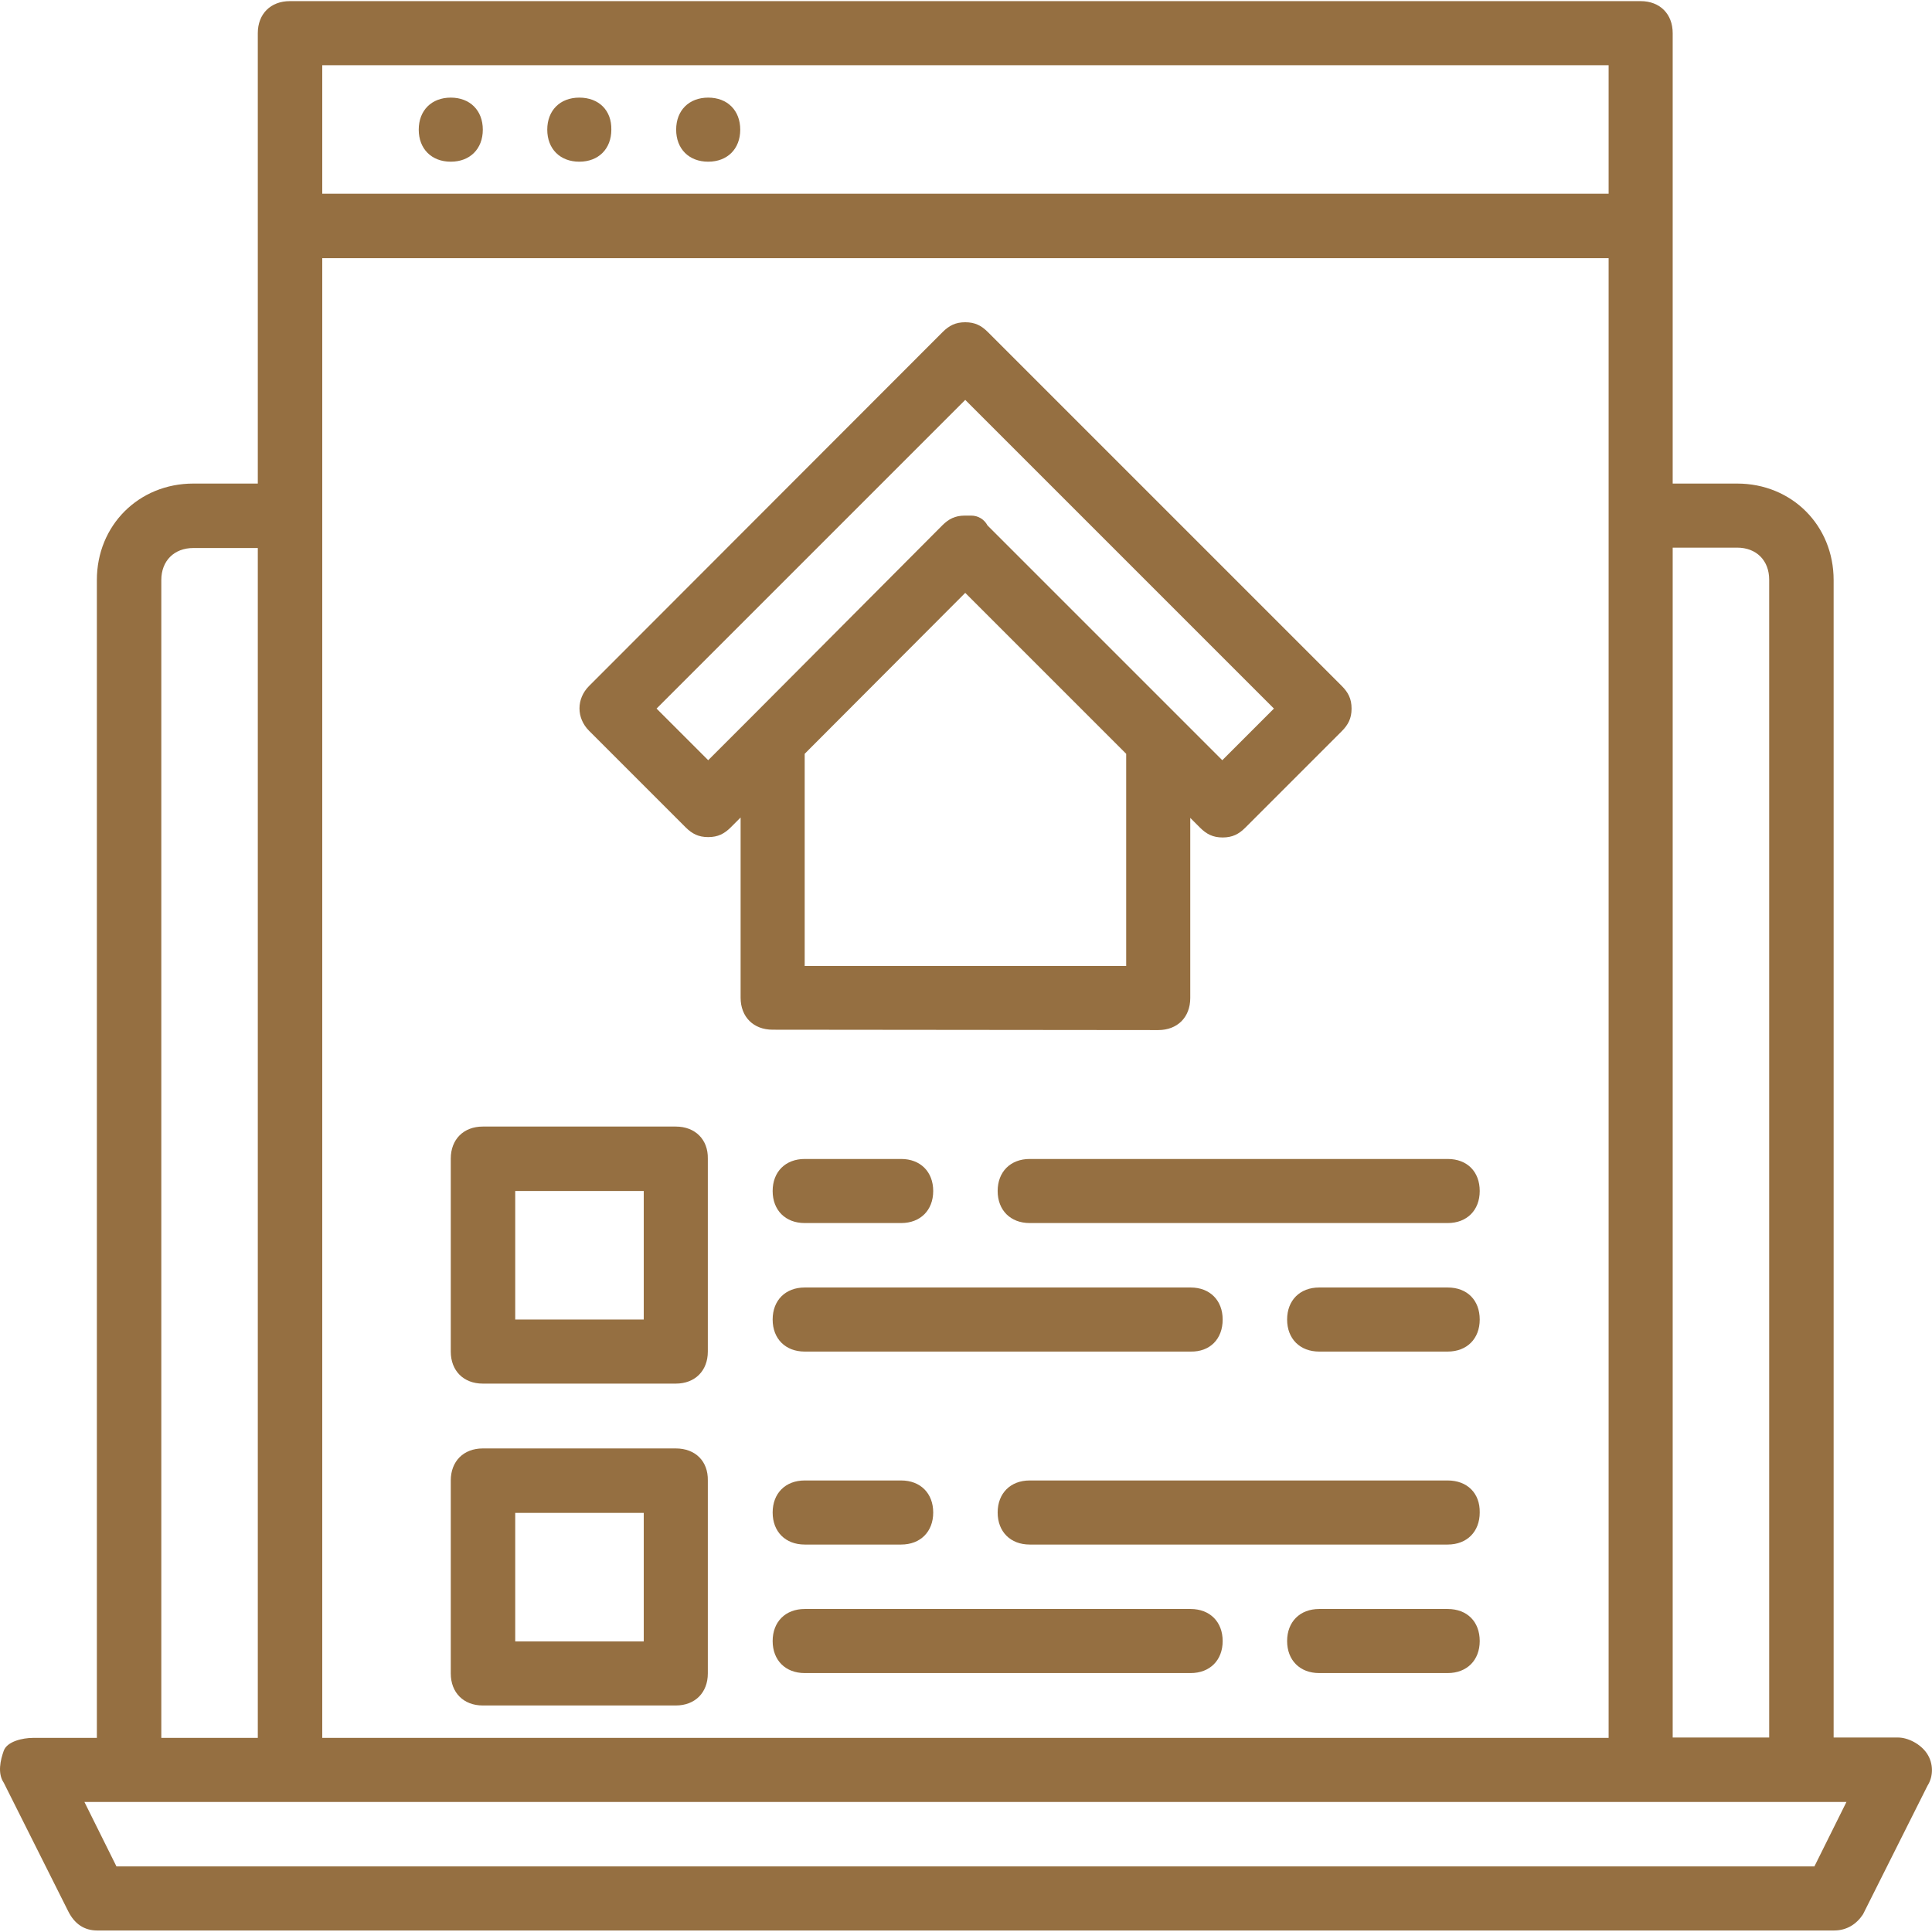 <?xml version="1.0" encoding="utf-8"?>
<!-- Generator: Adobe Illustrator 22.1.0, SVG Export Plug-In . SVG Version: 6.00 Build 0)  -->
<svg version="1.1" id="Layer_1" xmlns="http://www.w3.org/2000/svg" xmlns:xlink="http://www.w3.org/1999/xlink" x="0px" y="0px"
	 viewBox="0 0 512.6 512.6" style="enable-background:new 0 0 512.6 512.6;" xml:space="preserve">
<style type="text/css">
	.st0{fill:#956F41;}
</style>
<g transform="translate(1 1)">
	<g>
		<g>
			<path class="st0" d="M306.3,272.3c5.1,0,8.5-3.4,8.5-8.5V216l2.6,2.6c1.7,1.7,3.4,2.6,6,2.6s4.3-0.9,6-2.6L355,193
				c1.7-1.7,2.6-3.4,2.6-6s-0.9-4.3-2.6-6l-93.9-93.9c-1.7-1.7-3.4-2.6-6-2.6c-2.6,0-4.3,0.9-6,2.6L155.3,181
				c-3.4,3.4-3.4,8.5,0,11.9l25.6,25.6c1.7,1.7,3.4,2.6,6,2.6s4.3-0.9,6-2.6l2.6-2.6v47.8c0,5.1,3.4,8.5,8.5,8.5L306.3,272.3
				L306.3,272.3z M186.9,200.7L173.2,187l81.9-81.9l81.9,81.9l-13.7,13.7l-11.1-11.1l-51.2-51.2c-0.9-1.7-2.6-2.6-4.3-2.6
				c0,0-0.9,0-1.7,0c-2.6,0-4.3,0.9-6,2.6L198,189.6L186.9,200.7z M255.1,156.3l42.7,42.7v56.3h-85.3V199L255.1,156.3z"/>
			<path class="st0" d="M510.3,464.3c-1.7-2.6-5.1-4.3-7.7-4.3h-17.1V152.9c0-14.5-11.1-25.6-25.6-25.6h-17.1V59V7.8
				c0-5.1-3.4-8.5-8.5-8.5H75.9c-5.1,0-8.5,3.4-8.5,8.5V59v68.3H50.3c-14.5,0-25.6,11.1-25.6,25.6v307.2H7.7c-2.6,0-6.8,0.9-7.7,3.4
				s-1.7,6,0,8.5l17.1,34.1c1.7,3.4,4.3,5.1,7.7,5.1h460.8c3.4,0,6-1.7,7.7-4.3l17.1-34.1C512,470.3,512,466.9,510.3,464.3z
				 M459.9,144.3c5.1,0,8.5,3.4,8.5,8.5v307.2h-25.6V144.3H459.9z M84.5,460.1V135.8V67.5h341.3v68.3v324.3L84.5,460.1L84.5,460.1z
				 M84.5,16.3h341.3v34.1H84.5V16.3z M41.8,152.9c0-5.1,3.4-8.5,8.5-8.5h17.1v315.7H41.8C41.8,460.1,41.8,152.9,41.8,152.9z
				 M480.4,494.2H29.9l-8.5-17.1h11.9h42.7h358.4H477h11.9L480.4,494.2z"/>
			<path class="st0" d="M118.6,24.9c-5.1,0-8.5,3.4-8.5,8.5s3.4,8.5,8.5,8.5s8.5-3.4,8.5-8.5C127.1,28.3,123.7,24.9,118.6,24.9z"/>
			<path class="st0" d="M152.7,24.9c-5.1,0-8.5,3.4-8.5,8.5s3.4,8.5,8.5,8.5c5.1,0,8.5-3.4,8.5-8.5
				C161.3,28.3,157.9,24.9,152.7,24.9z"/>
			<path class="st0" d="M186.9,24.9c-5.1,0-8.5,3.4-8.5,8.5s3.4,8.5,8.5,8.5s8.5-3.4,8.5-8.5C195.4,28.3,192,24.9,186.9,24.9z"/>
			<path class="st0" d="M178.3,297.9h-51.2c-5.1,0-8.5,3.4-8.5,8.5v51.2c0,5.1,3.4,8.5,8.5,8.5h51.2c5.1,0,8.5-3.4,8.5-8.5v-51.2
				C186.9,301.4,183.5,297.9,178.3,297.9z M169.8,349.1h-34.1V315h34.1V349.1z"/>
			<path class="st0" d="M383.1,306.5H272.2c-5.1,0-8.5,3.4-8.5,8.5s3.4,8.5,8.5,8.5h110.9c5.1,0,8.5-3.4,8.5-8.5
				S388.3,306.5,383.1,306.5z"/>
			<path class="st0" d="M238.1,306.5h-25.6c-5.1,0-8.5,3.4-8.5,8.5s3.4,8.5,8.5,8.5h25.6c5.1,0,8.5-3.4,8.5-8.5
				S243.2,306.5,238.1,306.5z"/>
			<path class="st0" d="M383.1,340.6H349c-5.1,0-8.5,3.4-8.5,8.5s3.4,8.5,8.5,8.5h34.1c5.1,0,8.5-3.4,8.5-8.5
				S388.3,340.6,383.1,340.6z"/>
			<path class="st0" d="M323.4,349.1c0-5.1-3.4-8.5-8.5-8.5H212.5c-5.1,0-8.5,3.4-8.5,8.5s3.4,8.5,8.5,8.5h102.4
				C320,357.7,323.4,354.3,323.4,349.1z"/>
			<path class="st0" d="M178.3,383.3h-51.2c-5.1,0-8.5,3.4-8.5,8.5V443c0,5.1,3.4,8.5,8.5,8.5h51.2c5.1,0,8.5-3.4,8.5-8.5v-51.2
				C186.9,386.7,183.5,383.3,178.3,383.3z M169.8,434.5h-34.1v-34.1h34.1V434.5z"/>
			<path class="st0" d="M383.1,391.8H272.2c-5.1,0-8.5,3.4-8.5,8.5s3.4,8.5,8.5,8.5h110.9c5.1,0,8.5-3.4,8.5-8.5
				C391.7,395.2,388.3,391.8,383.1,391.8z"/>
			<path class="st0" d="M212.5,391.8c-5.1,0-8.5,3.4-8.5,8.5s3.4,8.5,8.5,8.5h25.6c5.1,0,8.5-3.4,8.5-8.5s-3.4-8.5-8.5-8.5H212.5z"
				/>
			<path class="st0" d="M383.1,425.9H349c-5.1,0-8.5,3.4-8.5,8.5s3.4,8.5,8.5,8.5h34.1c5.1,0,8.5-3.4,8.5-8.5
				S388.3,425.9,383.1,425.9z"/>
			<path class="st0" d="M314.9,425.9H212.5c-5.1,0-8.5,3.4-8.5,8.5s3.4,8.5,8.5,8.5h102.4c5.1,0,8.5-3.4,8.5-8.5
				S320,425.9,314.9,425.9z"/>
		</g>
	</g>
</g>
</svg>

